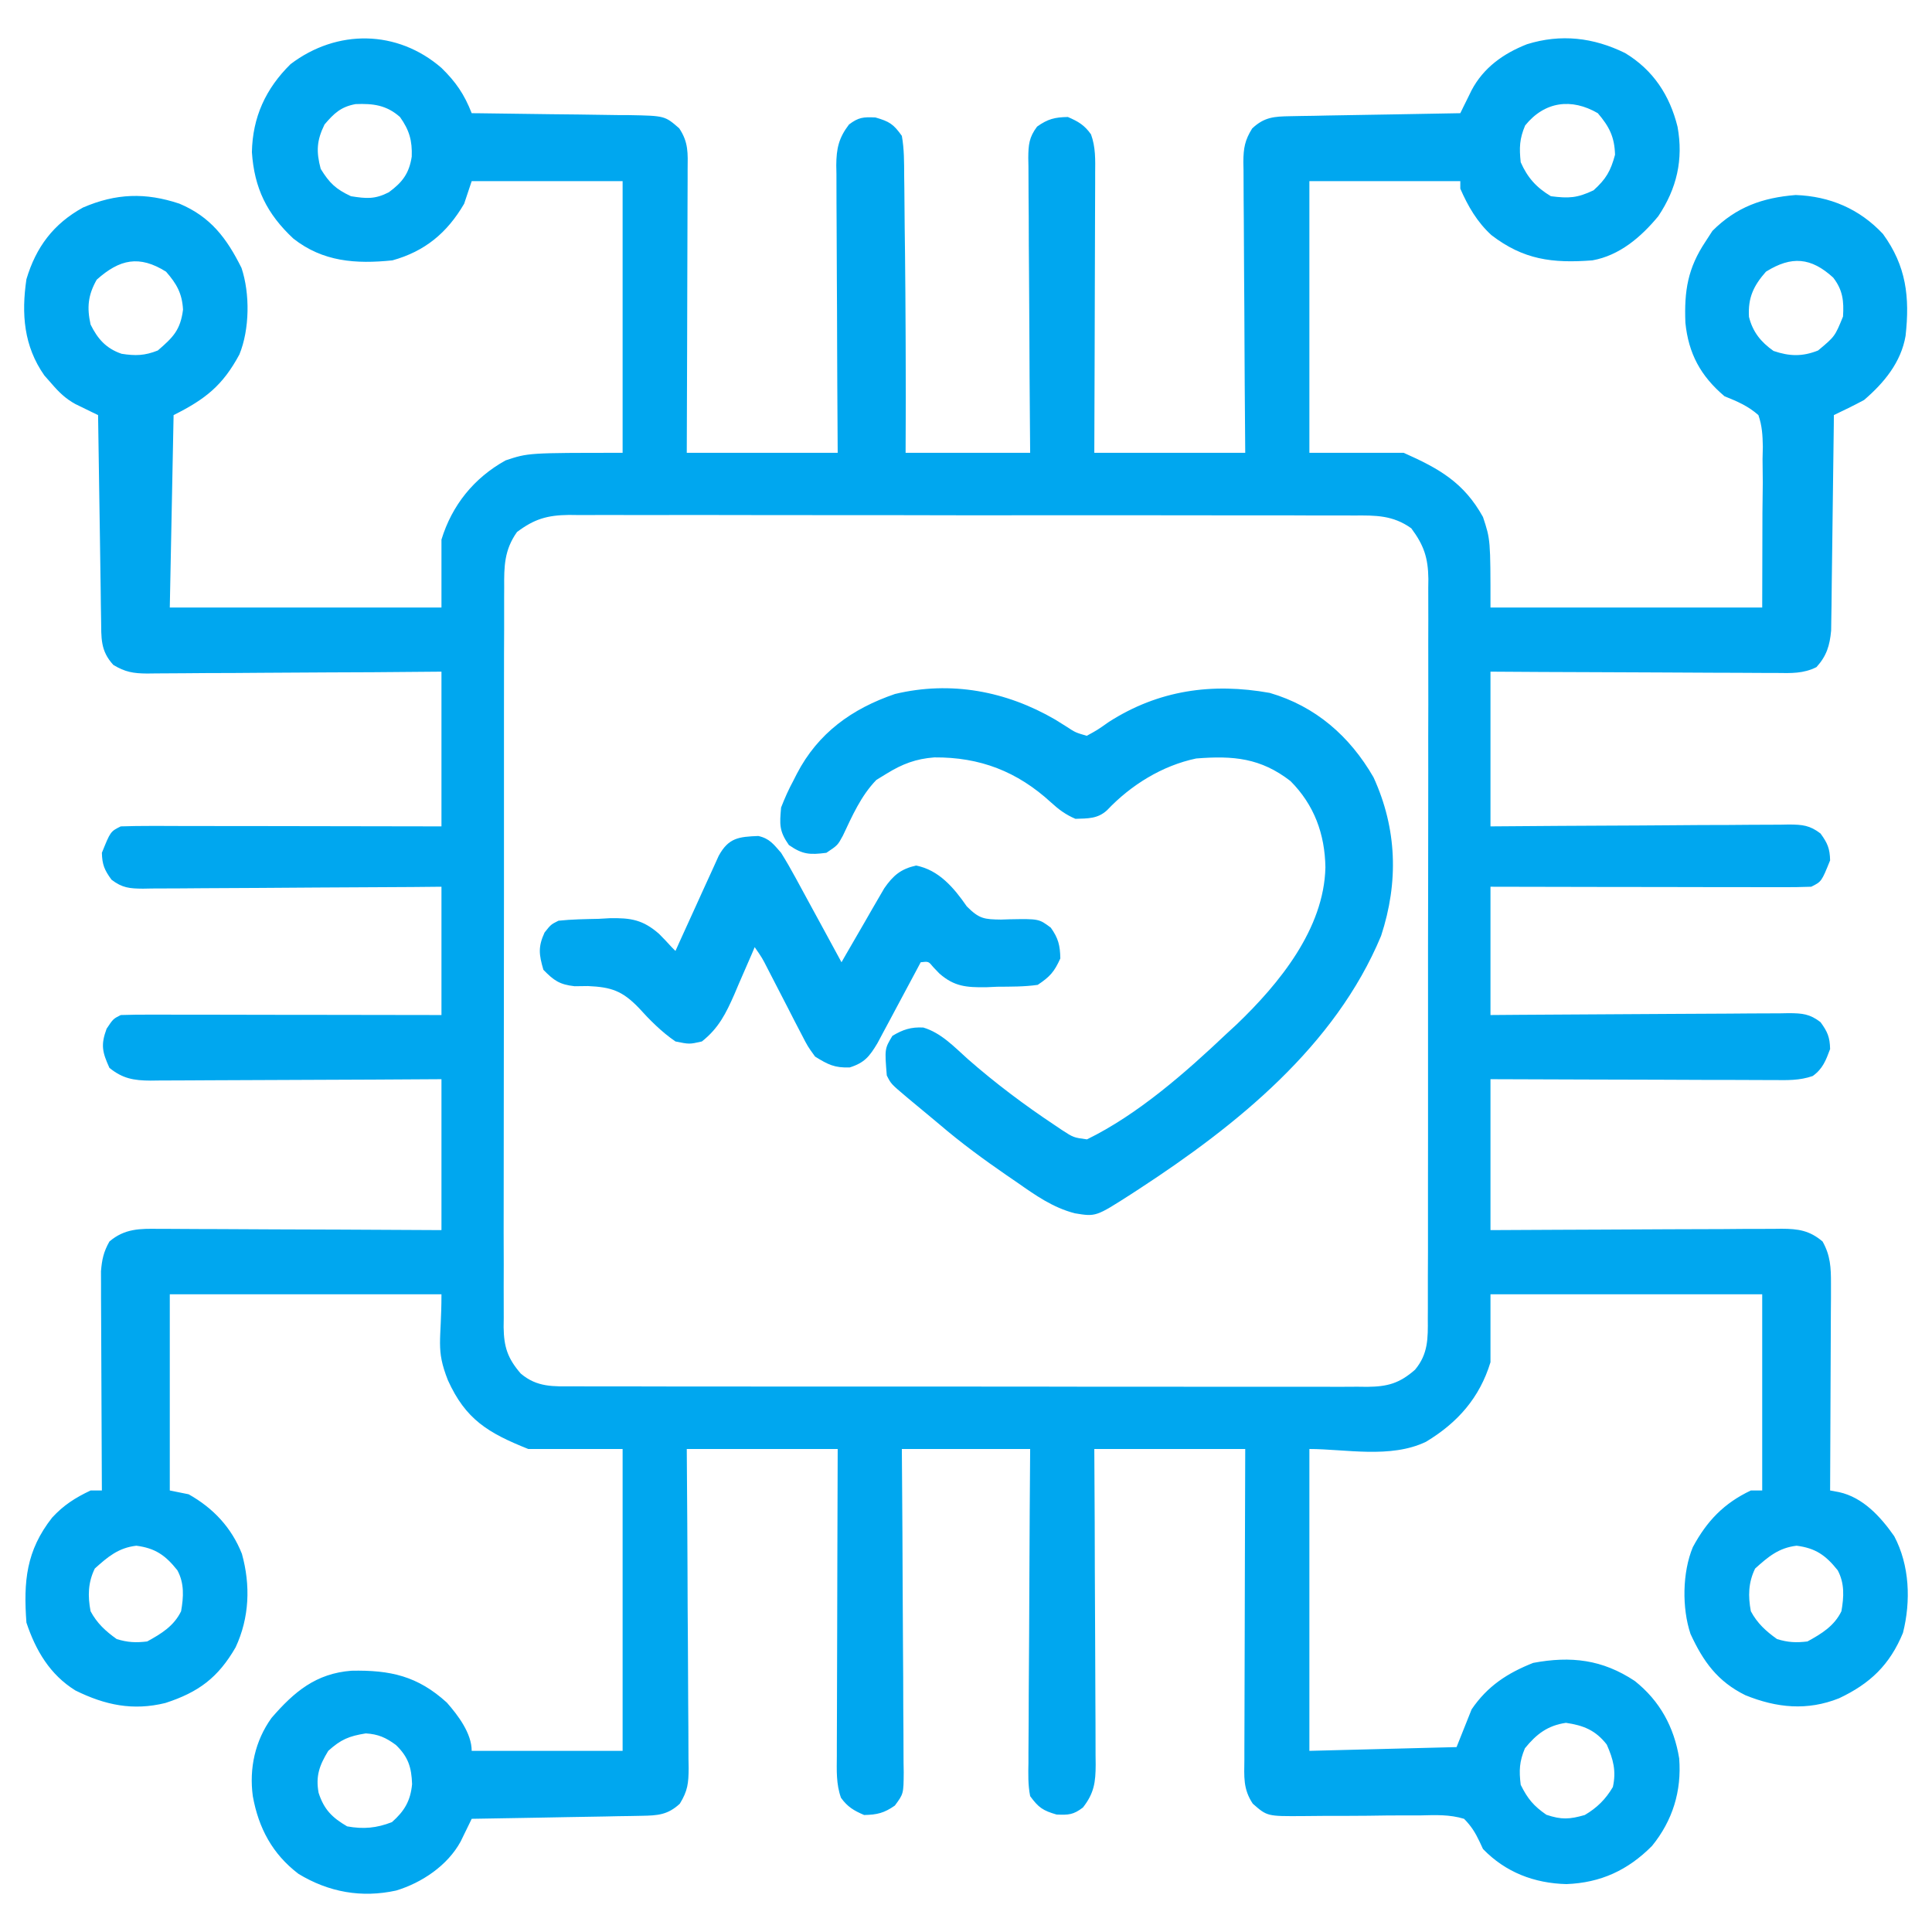 <svg width="34" height="34" viewBox="0 0 34 34" fill="none" xmlns="http://www.w3.org/2000/svg">
<g clip-path="url(#clip0_4007_4816)">
<g clip-path="url(#clip1_4007_4816)">
<path d="M7.769 1.195C8.023 1.443 8.172 1.661 8.301 1.992C8.342 1.993 8.382 1.993 8.425 1.993C8.85 1.998 9.276 2.003 9.701 2.01C9.86 2.012 10.019 2.014 10.177 2.015C10.406 2.017 10.634 2.021 10.862 2.025C10.933 2.025 11.004 2.025 11.077 2.026C11.7 2.038 11.7 2.038 11.953 2.258C12.119 2.506 12.104 2.698 12.101 2.986C12.101 3.039 12.101 3.093 12.101 3.149C12.101 3.326 12.1 3.504 12.099 3.682C12.099 3.805 12.098 3.929 12.098 4.052C12.098 4.377 12.096 4.701 12.095 5.026C12.093 5.415 12.093 5.805 12.092 6.194C12.091 6.786 12.088 7.377 12.086 7.969C12.962 7.969 13.839 7.969 14.742 7.969C14.74 7.58 14.738 7.19 14.735 6.789C14.734 6.543 14.733 6.296 14.732 6.049C14.731 5.658 14.73 5.266 14.727 4.875C14.725 4.559 14.724 4.244 14.723 3.928C14.723 3.808 14.722 3.687 14.721 3.567C14.72 3.398 14.719 3.23 14.72 3.061C14.719 3.011 14.718 2.962 14.717 2.91C14.719 2.614 14.76 2.428 14.941 2.191C15.11 2.063 15.193 2.058 15.406 2.067C15.651 2.138 15.723 2.182 15.871 2.391C15.913 2.626 15.911 2.859 15.912 3.097C15.913 3.168 15.914 3.238 15.915 3.311C15.918 3.541 15.919 3.771 15.921 4.001C15.923 4.158 15.925 4.315 15.927 4.472C15.932 4.929 15.935 5.387 15.937 5.844C15.938 5.907 15.938 5.971 15.938 6.036C15.942 6.68 15.941 7.324 15.937 7.969C16.661 7.969 17.384 7.969 18.129 7.969C18.127 7.801 18.126 7.634 18.125 7.461C18.12 6.907 18.117 6.354 18.115 5.801C18.114 5.465 18.112 5.129 18.109 4.794C18.106 4.47 18.104 4.146 18.104 3.823C18.103 3.699 18.102 3.575 18.101 3.452C18.099 3.279 18.099 3.106 18.099 2.933C18.098 2.882 18.097 2.83 18.096 2.778C18.098 2.546 18.11 2.416 18.251 2.228C18.438 2.094 18.563 2.063 18.793 2.059C18.974 2.137 19.086 2.202 19.2 2.365C19.283 2.593 19.275 2.814 19.273 3.053C19.273 3.107 19.273 3.16 19.273 3.215C19.273 3.39 19.272 3.565 19.271 3.741C19.27 3.862 19.27 3.984 19.27 4.106C19.27 4.426 19.268 4.746 19.267 5.066C19.265 5.45 19.265 5.834 19.264 6.218C19.263 6.802 19.26 7.385 19.258 7.969C20.134 7.969 21.011 7.969 21.914 7.969C21.911 7.575 21.908 7.181 21.905 6.775C21.903 6.525 21.902 6.275 21.901 6.026C21.899 5.629 21.898 5.233 21.894 4.837C21.891 4.517 21.89 4.198 21.889 3.879C21.888 3.757 21.887 3.635 21.886 3.513C21.884 3.342 21.884 3.171 21.884 3.001C21.883 2.95 21.882 2.9 21.881 2.848C21.883 2.606 21.907 2.468 22.036 2.261C22.249 2.059 22.425 2.05 22.706 2.045C22.773 2.044 22.839 2.042 22.908 2.041C22.979 2.04 23.051 2.039 23.125 2.038C23.198 2.036 23.271 2.035 23.347 2.033C23.582 2.029 23.817 2.025 24.051 2.021C24.21 2.018 24.369 2.015 24.529 2.013C24.919 2.005 25.309 1.999 25.699 1.992C25.717 1.956 25.735 1.919 25.753 1.881C25.777 1.833 25.801 1.785 25.825 1.736C25.86 1.664 25.86 1.664 25.896 1.591C26.107 1.19 26.458 0.941 26.873 0.778C27.47 0.593 28.04 0.659 28.6 0.934C29.093 1.232 29.385 1.677 29.522 2.231C29.627 2.806 29.51 3.317 29.183 3.805C28.881 4.171 28.501 4.497 28.023 4.582C27.318 4.636 26.811 4.571 26.247 4.138C25.996 3.909 25.834 3.63 25.699 3.32C25.699 3.276 25.699 3.233 25.699 3.188C24.823 3.188 23.946 3.188 23.043 3.188C23.043 4.765 23.043 6.343 23.043 7.969C23.591 7.969 24.139 7.969 24.703 7.969C25.327 8.246 25.763 8.493 26.098 9.098C26.23 9.496 26.23 9.496 26.23 10.691C27.808 10.691 29.386 10.691 31.012 10.691C31.013 10.139 31.014 9.588 31.016 9.019C31.019 8.758 31.019 8.758 31.022 8.492C31.021 8.354 31.02 8.216 31.018 8.078C31.02 8.007 31.021 7.935 31.023 7.862C31.019 7.659 31.011 7.497 30.945 7.305C30.763 7.144 30.571 7.063 30.348 6.973C29.927 6.616 29.715 6.222 29.66 5.679C29.638 5.117 29.702 4.718 30.015 4.25C30.055 4.188 30.095 4.127 30.136 4.063C30.557 3.642 31.018 3.479 31.601 3.432C32.204 3.454 32.724 3.676 33.137 4.117C33.547 4.68 33.611 5.228 33.535 5.91C33.456 6.375 33.157 6.737 32.805 7.039C32.714 7.088 32.622 7.135 32.529 7.181C32.481 7.204 32.433 7.227 32.384 7.251C32.347 7.269 32.311 7.287 32.273 7.305C32.273 7.378 32.273 7.378 32.272 7.454C32.267 7.918 32.261 8.382 32.254 8.846C32.251 9.085 32.248 9.323 32.245 9.562C32.243 9.792 32.24 10.022 32.236 10.253C32.234 10.383 32.233 10.514 32.232 10.644C32.231 10.724 32.23 10.803 32.228 10.886C32.227 10.956 32.226 11.026 32.225 11.098C32.2 11.362 32.146 11.542 31.967 11.74C31.737 11.856 31.518 11.847 31.266 11.843C31.185 11.843 31.185 11.843 31.101 11.843C30.922 11.843 30.742 11.841 30.562 11.84C30.438 11.839 30.313 11.839 30.188 11.839C29.86 11.838 29.532 11.836 29.204 11.834C28.811 11.832 28.417 11.831 28.024 11.829C27.426 11.828 26.828 11.824 26.23 11.82C26.23 12.719 26.23 13.617 26.23 14.543C26.635 14.54 27.039 14.537 27.456 14.534C27.712 14.532 27.968 14.531 28.224 14.53C28.63 14.528 29.037 14.527 29.443 14.523C29.771 14.52 30.099 14.518 30.426 14.518C30.551 14.517 30.676 14.516 30.802 14.515C30.977 14.513 31.151 14.513 31.327 14.513C31.378 14.512 31.43 14.511 31.484 14.51C31.719 14.512 31.849 14.523 32.038 14.668C32.161 14.837 32.202 14.931 32.207 15.141C32.056 15.515 32.056 15.515 31.875 15.605C31.697 15.612 31.52 15.614 31.342 15.613C31.287 15.613 31.232 15.613 31.175 15.613C30.992 15.613 30.81 15.613 30.627 15.612C30.501 15.612 30.375 15.612 30.248 15.612C29.915 15.611 29.582 15.611 29.249 15.61C28.91 15.609 28.57 15.609 28.23 15.609C27.564 15.608 26.897 15.607 26.23 15.605C26.23 16.351 26.23 17.096 26.23 17.863C26.4 17.862 26.57 17.86 26.744 17.859C27.304 17.855 27.864 17.852 28.424 17.849C28.764 17.848 29.104 17.846 29.443 17.843C29.771 17.84 30.099 17.839 30.426 17.838C30.551 17.838 30.676 17.837 30.802 17.835C30.977 17.833 31.151 17.833 31.327 17.833C31.378 17.832 31.43 17.831 31.484 17.83C31.719 17.832 31.849 17.843 32.038 17.988C32.161 18.157 32.202 18.251 32.207 18.461C32.133 18.66 32.077 18.81 31.901 18.936C31.671 19.017 31.447 19.01 31.206 19.007C31.152 19.007 31.098 19.007 31.043 19.007C30.865 19.007 30.688 19.006 30.511 19.005C30.387 19.005 30.264 19.005 30.141 19.005C29.817 19.004 29.493 19.003 29.169 19.001C28.78 19 28.391 18.999 28.002 18.998C27.412 18.997 26.821 18.994 26.23 18.992C26.23 19.869 26.23 20.745 26.23 21.648C26.821 21.645 26.821 21.645 27.424 21.642C27.674 21.64 27.924 21.64 28.173 21.639C28.57 21.637 28.966 21.636 29.362 21.633C29.682 21.631 30.001 21.63 30.321 21.63C30.442 21.629 30.564 21.628 30.686 21.627C30.857 21.626 31.028 21.626 31.198 21.626C31.249 21.625 31.299 21.624 31.351 21.624C31.647 21.625 31.845 21.654 32.074 21.848C32.213 22.094 32.223 22.31 32.222 22.589C32.222 22.67 32.222 22.751 32.222 22.835C32.221 22.922 32.221 23.009 32.22 23.098C32.22 23.189 32.219 23.279 32.219 23.369C32.219 23.606 32.218 23.843 32.216 24.08C32.215 24.323 32.214 24.565 32.213 24.807C32.212 25.281 32.21 25.756 32.207 26.23C32.285 26.244 32.285 26.244 32.364 26.259C32.785 26.351 33.096 26.692 33.335 27.034C33.607 27.547 33.63 28.178 33.489 28.736C33.256 29.3 32.911 29.629 32.364 29.887C31.805 30.11 31.268 30.057 30.716 29.833C30.227 29.592 29.975 29.242 29.75 28.754C29.598 28.299 29.606 27.672 29.791 27.227C30.039 26.766 30.339 26.454 30.812 26.23C30.878 26.23 30.944 26.23 31.012 26.23C31.012 25.091 31.012 23.951 31.012 22.777C29.434 22.777 27.856 22.777 26.23 22.777C26.23 23.172 26.23 23.566 26.23 23.973C26.04 24.597 25.652 25.038 25.095 25.373C24.471 25.673 23.673 25.5 23.043 25.5C23.043 27.253 23.043 29.006 23.043 30.812C24.325 30.78 24.325 30.78 25.633 30.746C25.72 30.527 25.808 30.308 25.898 30.082C26.177 29.672 26.527 29.444 26.982 29.264C27.647 29.14 28.198 29.204 28.769 29.582C29.209 29.931 29.461 30.392 29.551 30.945C29.596 31.519 29.436 32.039 29.073 32.485C28.648 32.913 28.17 33.134 27.567 33.157C27.002 33.143 26.495 32.95 26.098 32.539C26.078 32.497 26.059 32.455 26.039 32.412C25.963 32.251 25.891 32.135 25.765 32.008C25.512 31.931 25.267 31.941 25.004 31.948C24.93 31.948 24.856 31.948 24.78 31.948C24.544 31.947 24.308 31.95 24.072 31.954C23.836 31.956 23.6 31.957 23.364 31.956C23.218 31.957 23.071 31.958 22.924 31.96C22.3 31.964 22.3 31.964 22.047 31.742C21.874 31.483 21.896 31.266 21.899 30.966C21.899 30.907 21.899 30.848 21.899 30.787C21.899 30.592 21.9 30.397 21.901 30.202C21.901 30.066 21.901 29.931 21.902 29.796C21.902 29.44 21.903 29.084 21.905 28.728C21.906 28.301 21.907 27.874 21.908 27.447C21.909 26.798 21.912 26.149 21.914 25.5C21.037 25.5 20.161 25.5 19.258 25.5C19.26 25.928 19.262 26.355 19.265 26.796C19.266 27.067 19.267 27.337 19.267 27.608C19.269 28.038 19.27 28.468 19.273 28.898C19.275 29.245 19.276 29.591 19.277 29.938C19.277 30.07 19.278 30.202 19.279 30.335C19.28 30.52 19.28 30.705 19.28 30.89C19.281 30.972 19.281 30.972 19.282 31.056C19.281 31.363 19.255 31.558 19.058 31.809C18.89 31.937 18.807 31.942 18.594 31.933C18.353 31.863 18.277 31.811 18.129 31.609C18.09 31.412 18.095 31.218 18.099 31.018C18.099 30.959 18.099 30.899 18.099 30.838C18.099 30.641 18.101 30.444 18.103 30.247C18.103 30.11 18.104 29.974 18.104 29.837C18.105 29.478 18.108 29.119 18.111 28.759C18.113 28.392 18.114 28.026 18.116 27.659C18.119 26.939 18.123 26.22 18.129 25.5C17.384 25.5 16.639 25.5 15.871 25.5C15.872 25.684 15.874 25.867 15.875 26.057C15.88 26.663 15.883 27.27 15.885 27.876C15.886 28.244 15.888 28.611 15.891 28.979C15.894 29.334 15.896 29.689 15.896 30.044C15.897 30.179 15.898 30.314 15.899 30.45C15.901 30.639 15.901 30.829 15.901 31.018C15.902 31.075 15.903 31.131 15.904 31.189C15.901 31.568 15.901 31.568 15.748 31.775C15.561 31.906 15.435 31.937 15.207 31.941C15.027 31.864 14.915 31.798 14.8 31.638C14.713 31.395 14.725 31.153 14.727 30.898C14.727 30.84 14.727 30.781 14.727 30.721C14.727 30.528 14.728 30.336 14.729 30.143C14.729 30.01 14.73 29.876 14.73 29.742C14.73 29.391 14.732 29.039 14.733 28.688C14.735 28.266 14.735 27.844 14.736 27.422C14.737 26.782 14.74 26.141 14.742 25.5C13.866 25.5 12.989 25.5 12.086 25.5C12.089 25.932 12.092 26.365 12.095 26.81C12.097 27.084 12.098 27.358 12.099 27.632C12.1 28.067 12.102 28.501 12.106 28.936C12.109 29.287 12.11 29.637 12.111 29.988C12.111 30.121 12.113 30.255 12.114 30.389C12.116 30.576 12.116 30.763 12.116 30.951C12.117 31.006 12.118 31.061 12.119 31.118C12.117 31.381 12.104 31.513 11.964 31.742C11.75 31.94 11.573 31.95 11.294 31.955C11.227 31.956 11.161 31.958 11.092 31.959C11.021 31.96 10.949 31.961 10.875 31.962C10.802 31.964 10.728 31.965 10.653 31.967C10.418 31.971 10.183 31.975 9.948 31.979C9.789 31.982 9.63 31.985 9.471 31.988C9.081 31.995 8.691 32.001 8.301 32.008C8.283 32.044 8.266 32.081 8.248 32.118C8.224 32.166 8.201 32.214 8.177 32.263C8.142 32.334 8.142 32.334 8.107 32.407C7.877 32.83 7.424 33.133 6.973 33.27C6.365 33.404 5.785 33.3 5.253 32.977C4.794 32.628 4.55 32.17 4.449 31.609C4.383 31.119 4.489 30.636 4.778 30.233C5.178 29.771 5.56 29.45 6.185 29.402C6.871 29.388 7.351 29.496 7.864 29.963C8.062 30.188 8.301 30.504 8.301 30.812C9.177 30.812 10.054 30.812 10.957 30.812C10.957 29.059 10.957 27.306 10.957 25.5C10.409 25.5 9.861 25.5 9.297 25.5C8.589 25.217 8.194 24.98 7.882 24.289C7.664 23.734 7.769 23.616 7.769 22.777C6.192 22.777 4.614 22.777 2.988 22.777C2.988 23.917 2.988 25.056 2.988 26.23C3.098 26.252 3.207 26.274 3.32 26.297C3.754 26.541 4.073 26.882 4.257 27.344C4.411 27.898 4.39 28.469 4.146 28.991C3.838 29.524 3.495 29.78 2.91 29.97C2.34 30.11 1.851 30.008 1.328 29.75C0.88 29.473 0.629 29.047 0.465 28.555C0.412 27.831 0.46 27.29 0.917 26.708C1.119 26.488 1.324 26.358 1.594 26.23C1.659 26.23 1.725 26.23 1.793 26.23C1.793 26.18 1.792 26.131 1.792 26.079C1.789 25.607 1.787 25.135 1.786 24.663C1.785 24.421 1.784 24.178 1.783 23.935C1.781 23.701 1.781 23.467 1.78 23.233C1.78 23.1 1.779 22.968 1.778 22.835C1.778 22.754 1.778 22.673 1.778 22.589C1.778 22.518 1.777 22.447 1.777 22.373C1.794 22.165 1.823 22.03 1.926 21.848C2.195 21.619 2.463 21.621 2.801 21.626C2.855 21.626 2.909 21.626 2.964 21.626C3.142 21.626 3.319 21.627 3.496 21.629C3.619 21.629 3.742 21.63 3.865 21.63C4.189 21.631 4.512 21.633 4.836 21.635C5.224 21.637 5.612 21.638 6.001 21.639C6.59 21.641 7.18 21.645 7.769 21.648C7.769 20.772 7.769 19.895 7.769 18.992C7.375 18.994 6.981 18.997 6.575 18.999C6.326 19 6.076 19.001 5.826 19.002C5.43 19.003 5.034 19.005 4.638 19.007C4.318 19.009 3.999 19.011 3.679 19.011C3.557 19.012 3.435 19.012 3.314 19.013C3.143 19.015 2.972 19.015 2.801 19.015C2.726 19.016 2.726 19.016 2.649 19.017C2.352 19.015 2.158 18.981 1.926 18.793C1.801 18.517 1.77 18.391 1.876 18.104C1.992 17.93 1.992 17.93 2.125 17.863C2.303 17.857 2.48 17.855 2.658 17.856C2.713 17.856 2.768 17.856 2.825 17.856C3.008 17.856 3.19 17.856 3.373 17.857C3.499 17.857 3.625 17.857 3.752 17.857C4.085 17.857 4.418 17.858 4.751 17.859C5.09 17.859 5.43 17.86 5.769 17.86C6.436 17.861 7.103 17.862 7.769 17.863C7.769 17.118 7.769 16.373 7.769 15.605C7.6 15.607 7.43 15.608 7.255 15.61C6.695 15.614 6.135 15.617 5.575 15.619C5.236 15.621 4.896 15.623 4.557 15.626C4.229 15.628 3.901 15.63 3.574 15.631C3.448 15.631 3.323 15.632 3.198 15.634C3.023 15.636 2.848 15.636 2.673 15.636C2.621 15.637 2.57 15.638 2.516 15.639C2.281 15.637 2.151 15.626 1.962 15.481C1.839 15.312 1.798 15.218 1.793 15.008C1.944 14.633 1.944 14.633 2.125 14.543C2.303 14.537 2.48 14.535 2.658 14.535C2.713 14.535 2.768 14.535 2.825 14.535C3.008 14.536 3.19 14.536 3.373 14.537C3.499 14.537 3.625 14.537 3.752 14.537C4.085 14.537 4.418 14.538 4.751 14.538C5.15 14.539 5.549 14.54 5.949 14.54C6.556 14.541 7.162 14.542 7.769 14.543C7.769 13.645 7.769 12.746 7.769 11.82C7.371 11.823 6.972 11.826 6.561 11.83C6.308 11.831 6.056 11.832 5.803 11.833C5.402 11.835 5.001 11.837 4.6 11.84C4.276 11.843 3.953 11.845 3.63 11.845C3.506 11.846 3.383 11.847 3.259 11.848C3.087 11.85 2.914 11.851 2.741 11.851C2.69 11.851 2.639 11.852 2.587 11.853C2.346 11.851 2.203 11.827 1.995 11.702C1.763 11.45 1.784 11.226 1.779 10.893C1.778 10.813 1.777 10.734 1.775 10.652C1.774 10.566 1.773 10.48 1.772 10.392C1.77 10.303 1.769 10.214 1.768 10.125C1.764 9.891 1.761 9.657 1.758 9.424C1.754 9.185 1.75 8.947 1.747 8.708C1.74 8.24 1.733 7.772 1.726 7.305C1.69 7.287 1.654 7.27 1.616 7.252C1.568 7.228 1.52 7.205 1.471 7.181C1.423 7.158 1.376 7.135 1.327 7.111C1.154 7.016 1.037 6.902 0.909 6.753C0.867 6.705 0.824 6.657 0.781 6.608C0.418 6.091 0.375 5.524 0.465 4.914C0.634 4.347 0.942 3.938 1.461 3.652C2.042 3.402 2.56 3.385 3.157 3.584C3.705 3.814 3.99 4.192 4.25 4.715C4.401 5.167 4.394 5.795 4.213 6.238C3.919 6.784 3.616 7.024 3.055 7.305C3.033 8.422 3.011 9.54 2.988 10.691C4.566 10.691 6.144 10.691 7.769 10.691C7.769 10.297 7.769 9.903 7.769 9.496C7.953 8.893 8.341 8.41 8.898 8.102C9.297 7.969 9.297 7.969 10.957 7.969C10.957 6.391 10.957 4.813 10.957 3.188C10.08 3.188 9.204 3.188 8.301 3.188C8.235 3.385 8.235 3.385 8.168 3.586C7.869 4.098 7.478 4.423 6.906 4.582C6.262 4.648 5.683 4.608 5.163 4.199C4.696 3.763 4.475 3.31 4.433 2.677C4.445 2.062 4.676 1.559 5.113 1.129C5.93 0.508 6.993 0.522 7.769 1.195ZM5.711 2.191C5.572 2.474 5.563 2.667 5.644 2.972C5.799 3.223 5.908 3.327 6.176 3.453C6.448 3.496 6.598 3.509 6.842 3.384C7.082 3.208 7.2 3.053 7.246 2.756C7.256 2.476 7.204 2.29 7.039 2.059C6.8 1.848 6.566 1.82 6.257 1.832C5.998 1.88 5.878 1.995 5.711 2.191ZM26.84 2.208C26.74 2.442 26.735 2.603 26.762 2.855C26.882 3.127 27.038 3.3 27.293 3.453C27.61 3.493 27.755 3.486 28.044 3.349C28.264 3.15 28.345 3.01 28.422 2.723C28.413 2.41 28.322 2.23 28.119 1.992C27.656 1.723 27.183 1.783 26.84 2.208ZM1.702 4.922C1.549 5.192 1.527 5.409 1.594 5.711C1.719 5.965 1.869 6.134 2.14 6.226C2.384 6.264 2.546 6.26 2.777 6.168C3.044 5.938 3.175 5.81 3.221 5.449C3.205 5.166 3.111 4.996 2.922 4.781C2.452 4.487 2.108 4.559 1.702 4.922ZM31.078 4.781C30.86 5.028 30.759 5.24 30.779 5.576C30.845 5.842 30.989 6.019 31.211 6.176C31.492 6.272 31.719 6.278 31.995 6.168C32.291 5.921 32.291 5.921 32.434 5.571C32.451 5.298 32.431 5.105 32.261 4.885C31.872 4.53 31.529 4.499 31.078 4.781ZM9.098 9.363C8.874 9.679 8.87 9.967 8.873 10.339C8.872 10.396 8.872 10.454 8.872 10.512C8.871 10.704 8.871 10.895 8.872 11.087C8.871 11.224 8.871 11.362 8.87 11.499C8.869 11.872 8.869 12.245 8.869 12.618C8.87 12.93 8.869 13.241 8.869 13.553C8.868 14.287 8.868 15.022 8.869 15.756C8.869 16.514 8.869 17.272 8.867 18.03C8.865 18.681 8.865 19.332 8.865 19.983C8.865 20.371 8.865 20.76 8.864 21.149C8.863 21.514 8.863 21.879 8.865 22.245C8.865 22.379 8.865 22.513 8.864 22.647C8.863 22.83 8.864 23.013 8.865 23.196C8.864 23.249 8.864 23.302 8.863 23.357C8.868 23.702 8.931 23.902 9.164 24.172C9.453 24.418 9.741 24.399 10.103 24.397C10.164 24.397 10.226 24.398 10.289 24.398C10.494 24.399 10.7 24.398 10.905 24.398C11.052 24.398 11.2 24.399 11.347 24.399C11.747 24.401 12.147 24.4 12.547 24.4C12.881 24.4 13.215 24.4 13.549 24.401C14.381 24.402 15.214 24.401 16.046 24.401C16.769 24.4 17.492 24.401 18.215 24.402C18.957 24.404 19.7 24.405 20.442 24.404C20.859 24.404 21.276 24.404 21.692 24.405C22.084 24.406 22.476 24.406 22.868 24.405C23.012 24.405 23.156 24.405 23.299 24.405C23.496 24.406 23.692 24.406 23.888 24.404C23.945 24.405 24.002 24.406 24.061 24.406C24.416 24.402 24.625 24.348 24.902 24.105C25.134 23.828 25.13 23.552 25.127 23.205C25.128 23.148 25.128 23.09 25.128 23.032C25.129 22.84 25.129 22.648 25.128 22.457C25.129 22.32 25.129 22.182 25.13 22.045C25.131 21.672 25.131 21.299 25.13 20.926C25.13 20.614 25.131 20.303 25.131 19.991C25.132 19.257 25.132 18.522 25.131 17.788C25.13 17.03 25.131 16.272 25.133 15.514C25.134 14.863 25.135 14.212 25.135 13.562C25.134 13.173 25.134 12.784 25.136 12.396C25.137 12.03 25.136 11.665 25.135 11.299C25.135 11.165 25.135 11.031 25.136 10.897C25.137 10.714 25.136 10.53 25.135 10.347C25.135 10.294 25.136 10.242 25.137 10.187C25.132 9.817 25.059 9.596 24.836 9.297C24.513 9.066 24.209 9.069 23.828 9.072C23.767 9.072 23.706 9.071 23.644 9.071C23.441 9.07 23.237 9.07 23.034 9.071C22.888 9.07 22.742 9.07 22.596 9.069C22.201 9.068 21.805 9.068 21.409 9.069C21.078 9.069 20.747 9.069 20.417 9.068C19.593 9.067 18.768 9.067 17.944 9.068C17.228 9.069 16.513 9.068 15.797 9.066C15.062 9.065 14.327 9.064 13.592 9.065C13.179 9.065 12.767 9.065 12.354 9.063C11.966 9.062 11.578 9.063 11.19 9.064C11.048 9.064 10.906 9.064 10.763 9.063C10.569 9.062 10.375 9.063 10.18 9.064C10.124 9.064 10.068 9.063 10.01 9.062C9.631 9.067 9.403 9.133 9.098 9.363ZM1.668 27.604C1.548 27.852 1.543 28.087 1.594 28.355C1.706 28.566 1.86 28.707 2.054 28.845C2.248 28.904 2.388 28.911 2.59 28.887C2.84 28.75 3.061 28.615 3.187 28.355C3.231 28.102 3.246 27.867 3.122 27.635C2.91 27.368 2.731 27.245 2.399 27.202C2.084 27.239 1.899 27.396 1.668 27.604ZM30.887 27.604C30.767 27.852 30.762 28.087 30.812 28.355C30.924 28.566 31.079 28.707 31.273 28.845C31.466 28.904 31.607 28.911 31.808 28.887C32.058 28.75 32.28 28.615 32.406 28.355C32.45 28.102 32.464 27.867 32.341 27.635C32.128 27.368 31.95 27.245 31.618 27.202C31.302 27.239 31.118 27.396 30.887 27.604ZM26.836 30.767C26.738 31.001 26.731 31.158 26.762 31.41C26.884 31.655 26.989 31.782 27.214 31.937C27.479 32.026 27.622 32.018 27.89 31.941C28.105 31.814 28.257 31.664 28.384 31.448C28.446 31.166 28.391 30.96 28.276 30.701C28.081 30.451 27.869 30.364 27.558 30.319C27.236 30.366 27.039 30.517 26.836 30.767ZM5.777 30.812C5.62 31.069 5.553 31.257 5.607 31.551C5.701 31.842 5.843 31.986 6.109 32.141C6.395 32.193 6.628 32.172 6.898 32.066C7.117 31.872 7.224 31.693 7.252 31.398C7.242 31.101 7.184 30.918 6.968 30.709C6.792 30.579 6.656 30.518 6.437 30.505C6.14 30.553 6 30.611 5.777 30.812Z" fill="#00A7EF"/>
<path d="M18.569 12.663C18.633 12.703 18.697 12.743 18.763 12.784C18.926 12.891 18.926 12.891 19.125 12.949C19.312 12.847 19.312 12.847 19.515 12.704C20.389 12.145 21.329 12.012 22.346 12.194C23.153 12.429 23.756 12.958 24.172 13.68C24.586 14.585 24.615 15.524 24.305 16.469C23.496 18.413 21.761 19.805 20.043 20.926C19.995 20.957 19.949 20.988 19.9 21.019C19.285 21.413 19.285 21.413 18.915 21.352C18.529 21.252 18.225 21.037 17.901 20.81C17.839 20.768 17.777 20.726 17.714 20.682C17.306 20.401 16.911 20.111 16.535 19.789C16.459 19.726 16.383 19.663 16.307 19.599C16.227 19.533 16.146 19.466 16.066 19.399C16.028 19.367 15.99 19.335 15.951 19.303C15.68 19.074 15.68 19.074 15.606 18.926C15.568 18.457 15.568 18.457 15.705 18.229C15.889 18.119 16.034 18.071 16.249 18.083C16.563 18.177 16.79 18.421 17.03 18.636C17.514 19.061 18.033 19.45 18.569 19.806C18.627 19.845 18.627 19.845 18.686 19.885C18.892 20.019 18.892 20.019 19.129 20.051C20.025 19.613 20.864 18.875 21.582 18.195C21.642 18.139 21.703 18.084 21.765 18.026C22.509 17.313 23.301 16.348 23.325 15.265C23.316 14.678 23.128 14.165 22.711 13.746C22.186 13.339 21.706 13.296 21.051 13.348C20.454 13.473 19.902 13.815 19.484 14.257C19.319 14.411 19.144 14.403 18.926 14.41C18.755 14.337 18.634 14.248 18.498 14.123C17.901 13.575 17.244 13.323 16.442 13.329C16.117 13.354 15.881 13.444 15.606 13.613C15.545 13.65 15.485 13.687 15.423 13.725C15.152 14.004 14.999 14.356 14.834 14.705C14.742 14.875 14.742 14.875 14.543 15.008C14.254 15.045 14.125 15.04 13.883 14.871C13.71 14.624 13.72 14.509 13.746 14.211C13.812 14.042 13.877 13.895 13.962 13.738C13.982 13.698 14.002 13.659 14.023 13.618C14.396 12.899 14.995 12.471 15.75 12.213C16.732 11.978 17.706 12.161 18.569 12.663Z" fill="#00A7EF"/>
<path d="M13.345 14.712C13.543 14.756 13.613 14.857 13.746 15.008C13.838 15.156 13.922 15.302 14.005 15.455C14.028 15.498 14.051 15.54 14.075 15.584C14.148 15.718 14.221 15.853 14.294 15.987C14.344 16.079 14.394 16.171 14.444 16.262C14.566 16.486 14.688 16.71 14.809 16.934C14.834 16.89 14.858 16.847 14.884 16.803C14.996 16.607 15.11 16.411 15.224 16.216C15.263 16.148 15.302 16.08 15.342 16.01C15.38 15.944 15.418 15.879 15.457 15.812C15.492 15.752 15.527 15.691 15.563 15.63C15.719 15.406 15.853 15.293 16.12 15.232C16.522 15.309 16.788 15.624 17.014 15.951C17.233 16.171 17.32 16.179 17.617 16.183C17.692 16.18 17.692 16.18 17.768 16.178C18.283 16.169 18.283 16.169 18.492 16.325C18.625 16.512 18.656 16.638 18.66 16.867C18.554 17.102 18.478 17.188 18.262 17.332C18.025 17.366 17.787 17.363 17.548 17.365C17.483 17.368 17.418 17.371 17.351 17.374C17.007 17.377 16.794 17.363 16.53 17.131C16.495 17.094 16.46 17.058 16.424 17.02C16.341 16.918 16.341 16.918 16.203 16.934C16.178 16.981 16.153 17.028 16.127 17.077C16.013 17.291 15.899 17.504 15.784 17.718C15.745 17.793 15.705 17.867 15.664 17.943C15.626 18.015 15.588 18.086 15.548 18.159C15.513 18.225 15.478 18.291 15.442 18.358C15.302 18.591 15.215 18.703 14.954 18.785C14.687 18.795 14.57 18.734 14.344 18.594C14.215 18.416 14.215 18.416 14.106 18.204C14.066 18.127 14.026 18.051 13.985 17.972C13.944 17.892 13.903 17.811 13.862 17.731C13.821 17.65 13.779 17.569 13.737 17.489C13.66 17.341 13.584 17.193 13.508 17.045C13.414 16.86 13.414 16.86 13.281 16.668C13.265 16.707 13.249 16.745 13.232 16.785C13.156 16.961 13.08 17.136 13.003 17.311C12.978 17.372 12.952 17.433 12.925 17.495C12.776 17.835 12.646 18.096 12.352 18.328C12.132 18.378 12.132 18.378 11.887 18.328C11.642 18.16 11.435 17.951 11.236 17.731C10.951 17.438 10.759 17.371 10.347 17.353C10.269 17.354 10.192 17.355 10.112 17.356C9.848 17.327 9.746 17.255 9.563 17.067C9.485 16.8 9.467 16.665 9.583 16.411C9.695 16.27 9.695 16.27 9.828 16.203C10.063 16.178 10.298 16.175 10.534 16.17C10.631 16.165 10.631 16.165 10.73 16.159C11.101 16.152 11.313 16.185 11.598 16.434C11.674 16.51 11.748 16.588 11.82 16.668C11.842 16.69 11.864 16.712 11.887 16.735C11.925 16.651 11.925 16.651 11.963 16.566C12.056 16.36 12.15 16.153 12.245 15.947C12.285 15.858 12.326 15.769 12.366 15.68C12.424 15.551 12.483 15.423 12.542 15.295C12.577 15.218 12.612 15.14 12.648 15.061C12.822 14.743 13.001 14.726 13.345 14.712Z" fill="#00A7EF"/>
</g>
</g>
<defs>
<clipPath id="clip0_4007_4816">
<rect width="34" height="34" fill="white"/>
</clipPath>
<clipPath id="clip1_4007_4816">
<rect width="34" height="34" fill="white"/>
</clipPath>
</defs>
</svg>
